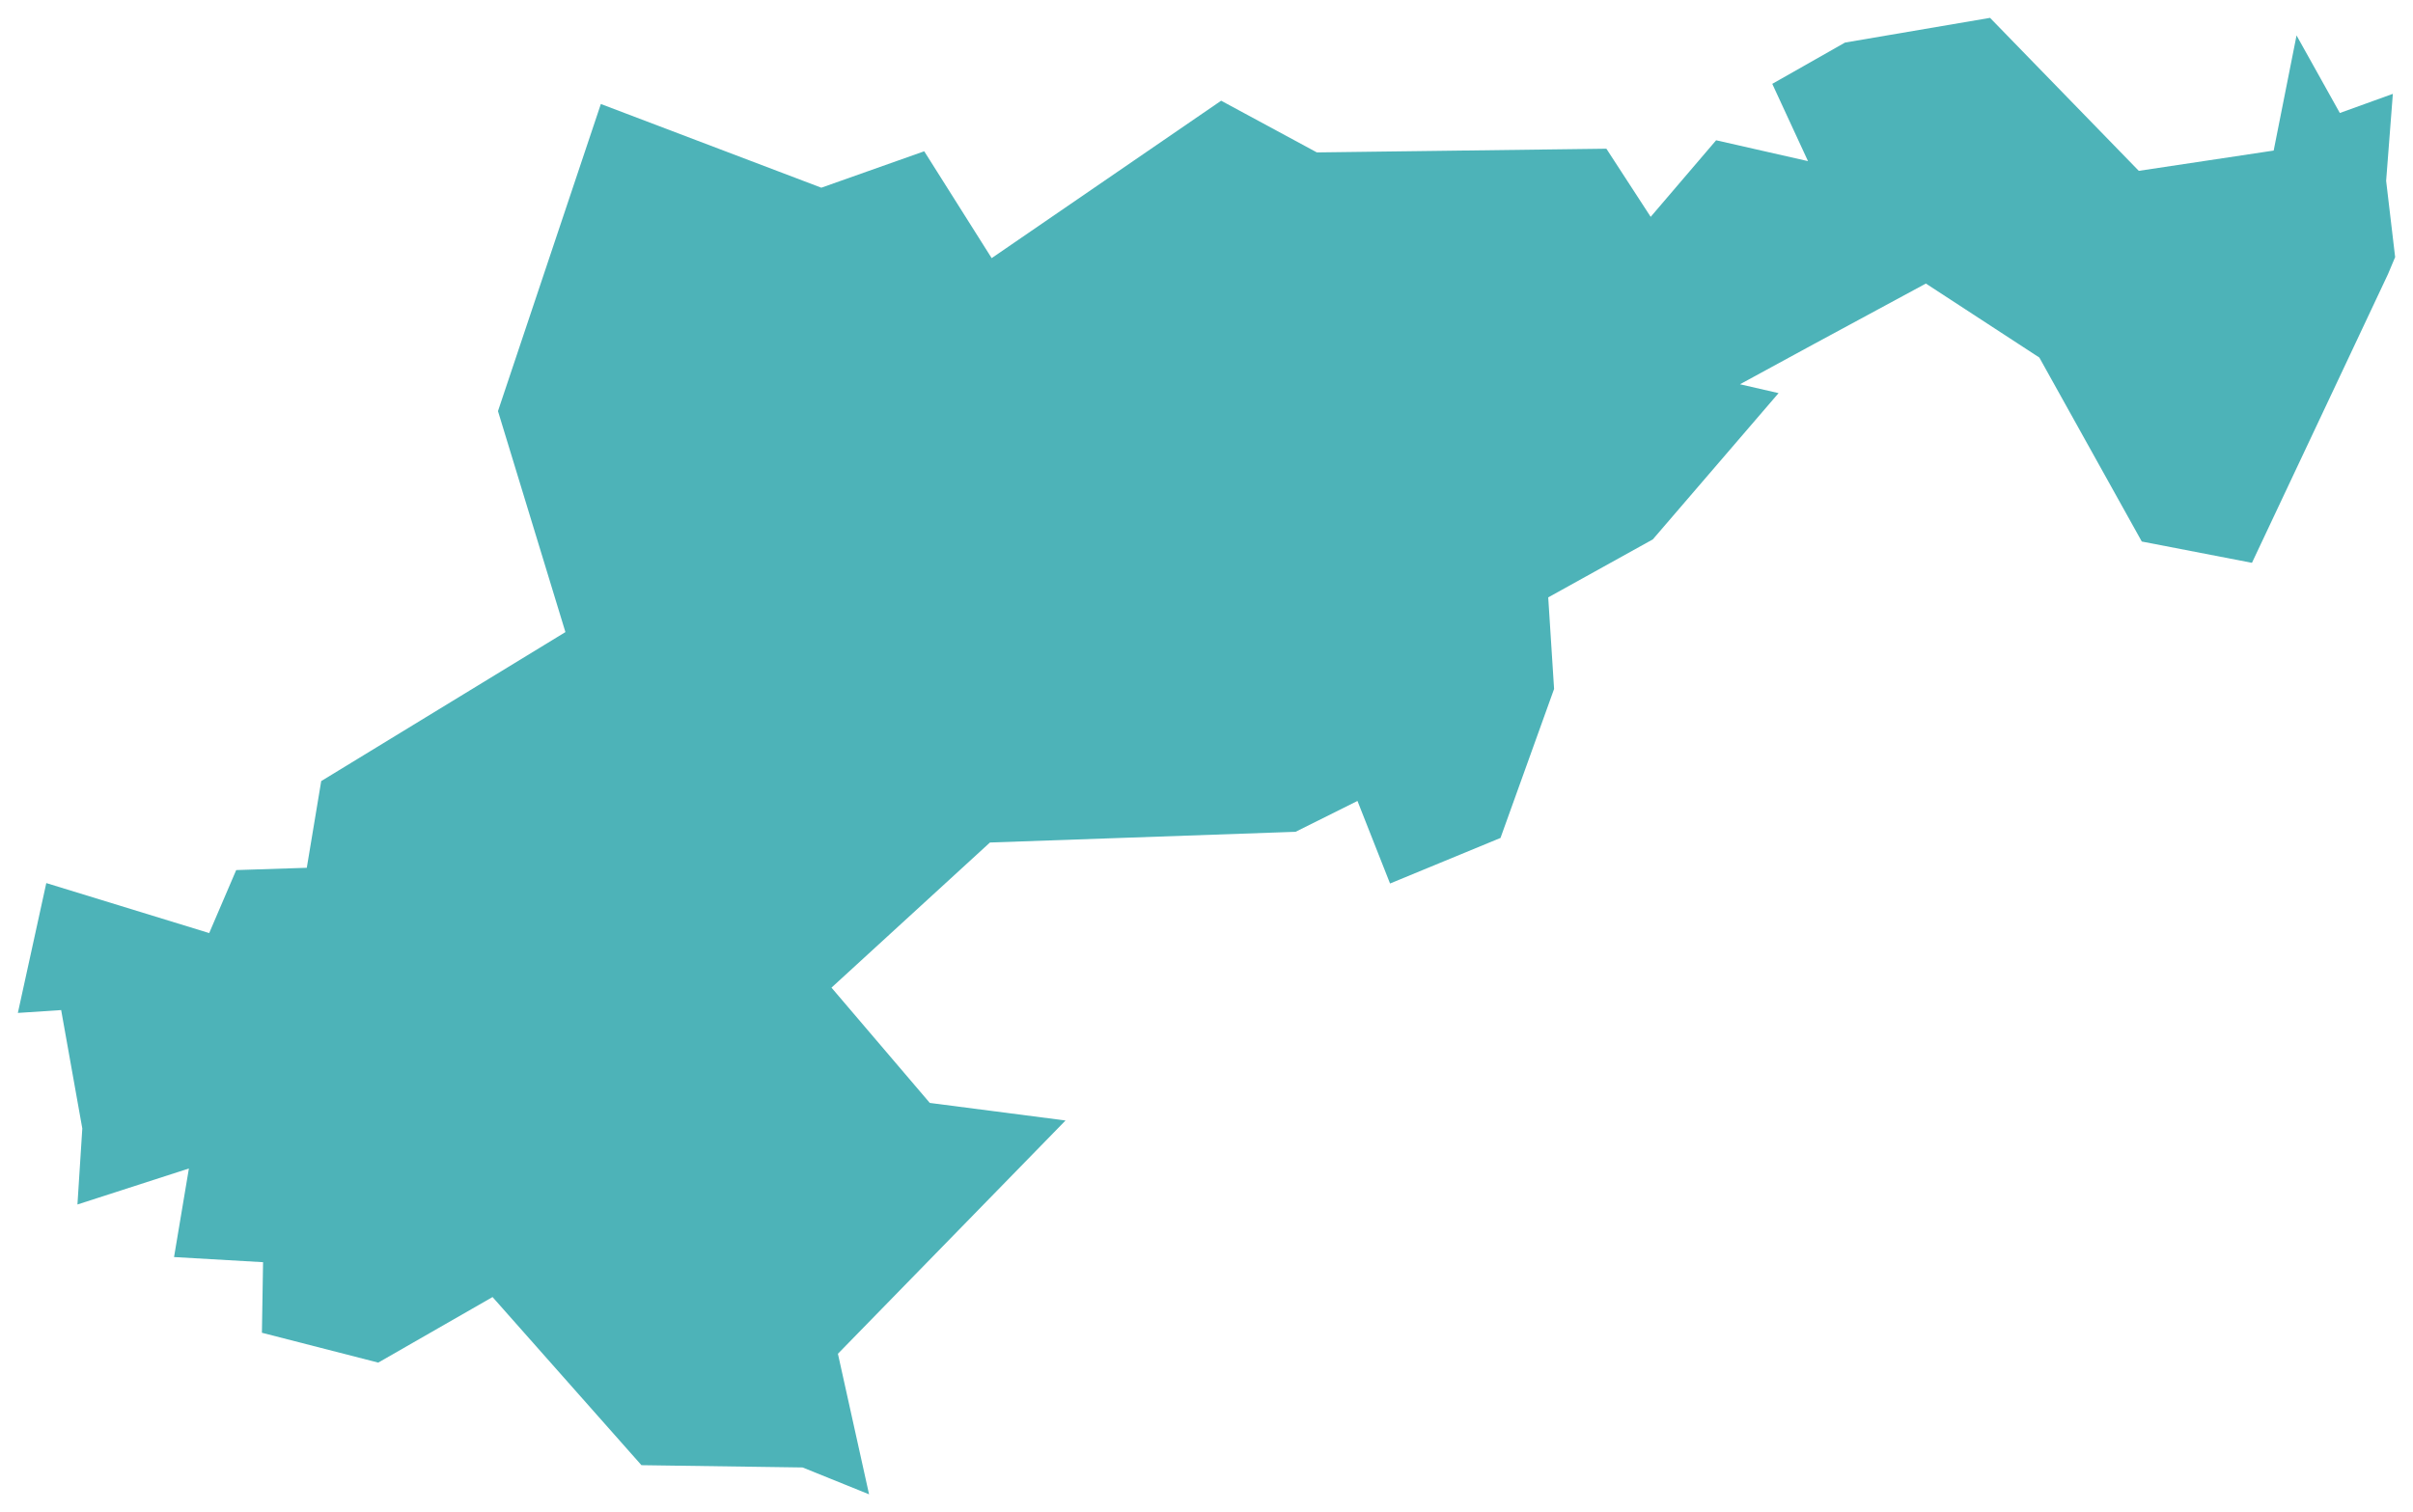 <svg version="1.1" baseProfile="tiny" id="svg2" x="0px" y="0px" width="16.887px" height="10.586px" viewBox="0 0 16.887 10.586" overflow="scroll" xml:space="preserve" xmlns="http://www.w3.org/2000/svg">

<g id="E09000018" transform="translate(-594.063,-921.669)">
	<polygon id="polygon5" fill="#4DB3B8" stroke-width="0.25" stroke-miterlimit="10" points="610.762,922.935    610.825,923.469 610.775,923.588 610.51,924.151 609.823,925.609 609.052,925.46 608.335,924.172 607.541,923.654 606.76,924.076    606.24,924.359 606.51,924.421 605.63,925.445 604.898,925.851 604.939,926.492 604.564,927.535 603.791,927.854 603.563,927.276    603.13,927.492 600.991,927.567 599.882,928.583 600.57,929.39 601.52,929.513 599.927,931.146 600.145,932.13 599.68,931.942    598.552,931.926 597.51,930.749 596.71,931.208 595.896,930.999 595.904,930.505 595.281,930.469 595.385,929.849 594.605,930.101    594.639,929.569 594.491,928.74 594.188,928.76 594.387,927.851 595.527,928.201 595.716,927.76 596.21,927.744 596.311,927.137    598.02,926.094 597.548,924.547 598.268,922.397 599.811,922.983 600.531,922.728 601.003,923.476 602.609,922.374    603.279,922.736 605.305,922.71 605.615,923.187 606.073,922.651 606.716,922.797 606.466,922.256 606.975,921.967 607.99,921.794    609.031,922.865 609.975,922.723 610.135,921.917 610.438,922.46 610.809,922.326  " />
</g>
</svg>
